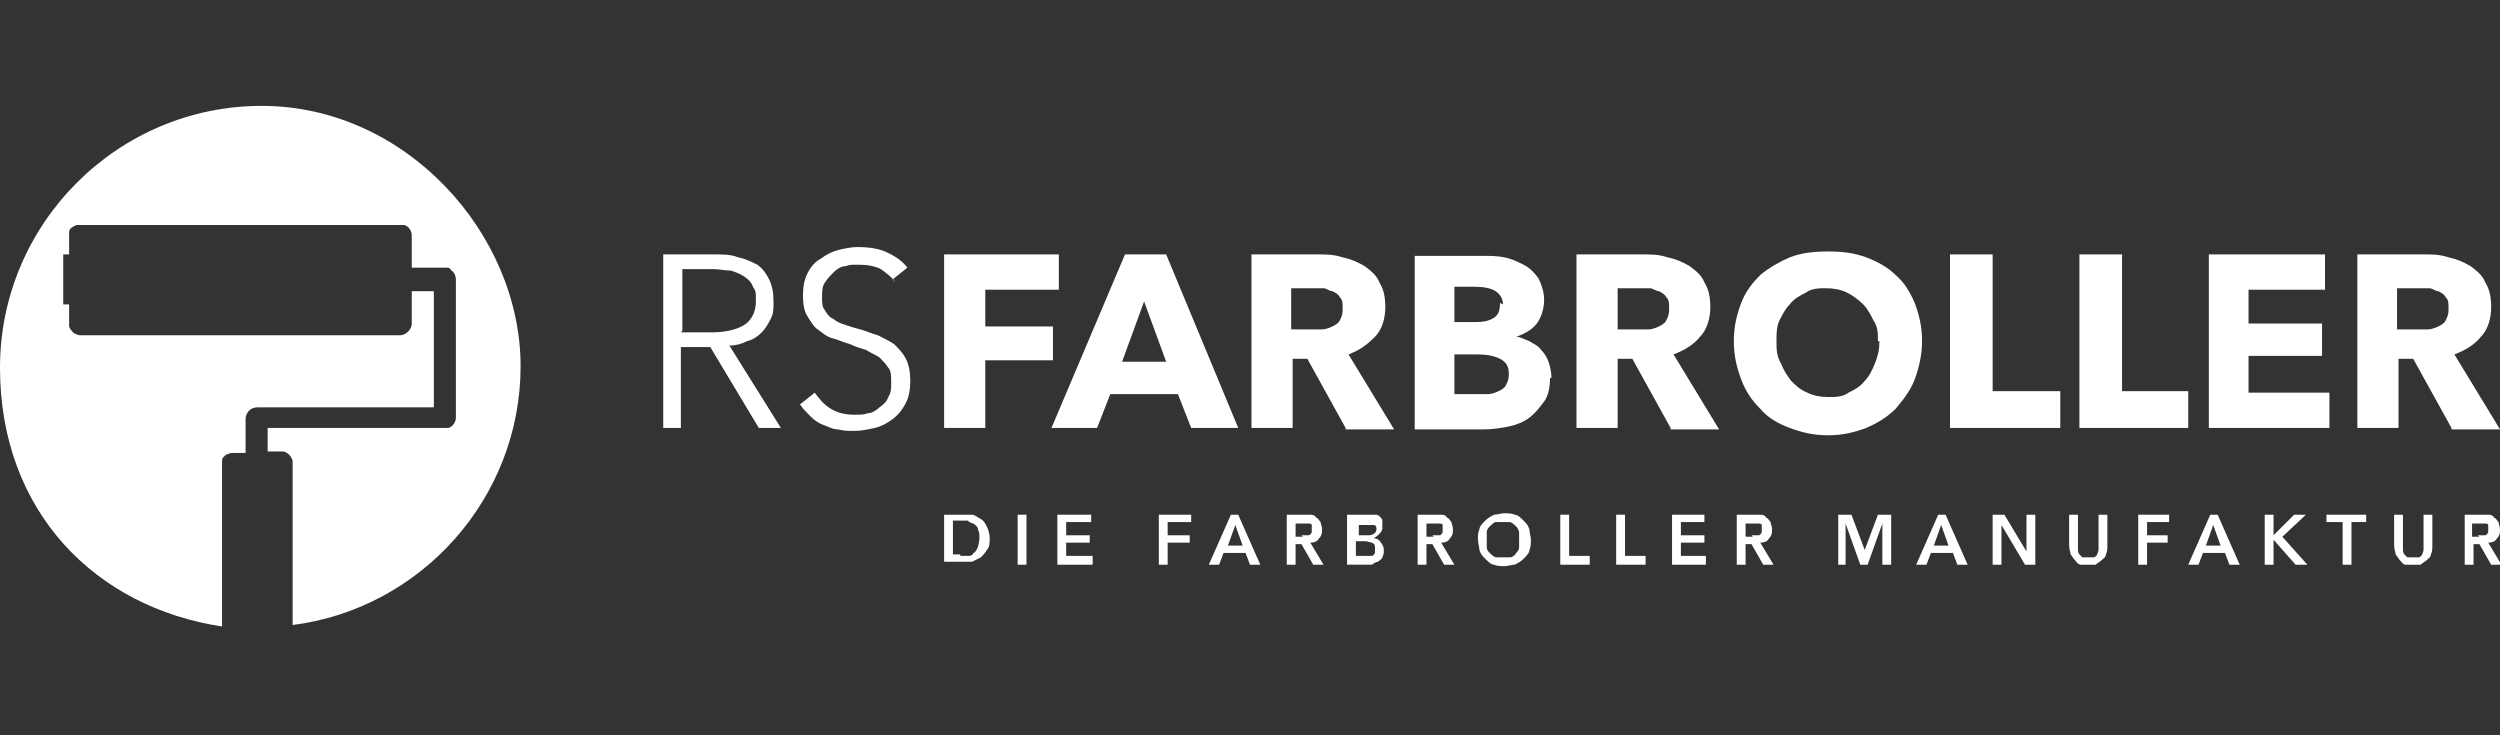 <?xml version="1.0" encoding="UTF-8"?>
<svg id="Ebene_1" xmlns="http://www.w3.org/2000/svg" version="1.1" viewBox="0 0 170 50">
  <rect x="0" y="0" width="170" height="50" fill="#333333" stroke="none"/>
  <!-- Generator: Adobe Illustrator 29.3.1, SVG Export Plug-In . SVG Version: 2.1.0 Build 151)  -->
  <defs>
    <style>
      .st0 {
        fill: #fff;
      }
    </style>
  </defs>
  <path class="st0" d="M17.8,7.2C8,7.2,0,15.2,0,25s6.5,16.3,15.1,17.6h0v-11c0-.1,0-.2,0-.3,0-.2.2-.3.3-.4.1,0,.2-.1.4-.1h.9v-2.3c0-.4.3-.8.8-.8h12v-7.9h-1.5v2.2c0,.4-.4.8-.8.8H5.5c-.4,0-.7-.3-.8-.6,0,0,0-.1,0-.2v-1.3h-.4v-3.4h.4v-1.3c0,0,0-.1,0-.2,0-.3.3-.4.5-.5,0,0,.2,0,.2,0h21.8c0,0,.2,0,.3,0,.3.1.5.4.5.7v2.2h2.3c.2,0,.3,0,.4.2.2.1.3.4.3.6v9.4c0,.3-.2.6-.5.7,0,0-.2,0-.3,0h-12v1.6h.9c.2,0,.3,0,.4.1.2.1.4.4.4.6v11.1c8.7-1.1,15.5-8.6,15.5-17.6S27.6,7.2,17.8,7.2h0Z"/>
  <path class="st0" d="M46.3,29.1h-1.2v-11.8h3.5c.6,0,1.1,0,1.6.2.5.1.9.3,1.3.5.4.3.6.6.8,1,.2.4.3.9.3,1.5s0,.8-.2,1.2c-.2.4-.4.7-.6.9-.3.3-.6.5-1,.6-.4.2-.8.3-1.2.3l3.5,5.6h-1.5l-3.3-5.5h-2v5.5h0ZM46.3,22.6h2.1c1,0,1.7-.2,2.2-.5s.8-.9.8-1.6,0-.7-.2-1c-.1-.3-.3-.5-.6-.7-.3-.2-.6-.3-.9-.4-.4,0-.8-.1-1.2-.1h-2.1v4.2h0Z"/>
  <path class="st0" d="M60.9,19.2c-.3-.4-.6-.6-1-.9-.4-.2-.9-.3-1.5-.3s-.6,0-.9.1c-.3,0-.6.2-.8.4-.2.2-.4.4-.6.7-.2.3-.2.6-.2,1s0,.7.2.9c.1.2.3.5.6.6.2.2.5.3.8.4.3.1.6.2,1,.3.4.1.8.3,1.2.4.4.2.8.4,1.1.6.3.3.6.6.8,1,.2.4.3.9.3,1.5s-.1,1.1-.3,1.5-.5.8-.9,1.1c-.4.3-.8.5-1.2.6-.5.1-.9.2-1.4.2s-.7,0-1.1-.1c-.4,0-.7-.2-1-.3-.3-.1-.6-.3-.9-.6s-.5-.5-.7-.8l1-.8c.3.4.6.8,1.1,1.1.5.3,1,.4,1.6.4s.6,0,.9-.1c.3,0,.6-.2.8-.4.3-.2.5-.4.6-.7.2-.3.2-.6.2-1s0-.8-.2-1c-.2-.3-.4-.5-.6-.7-.3-.2-.6-.3-.9-.5-.3-.1-.7-.2-1.1-.4-.4-.1-.8-.3-1.2-.4s-.7-.4-1-.6-.5-.6-.7-.9-.3-.8-.3-1.4.1-1.1.3-1.5c.2-.4.5-.8.9-1,.4-.3.8-.5,1.2-.6.4-.1.9-.2,1.3-.2.8,0,1.5.1,2.1.4.6.3,1,.6,1.3,1l-1,.8h0Z"/>
  <polygon class="st0" points="67 19.7 67 22.2 71.6 22.2 71.6 24.5 67 24.5 67 29.1 64.2 29.1 64.2 17.3 72 17.3 72 19.7 67 19.7"/>
  <path class="st0" d="M81,29.1l-.9-2.3h-4.6l-.9,2.3h-3.1l5-11.8h2.8l4.9,11.8h-3.2,0ZM77.8,20.5l-1.5,4.1h3s-1.5-4.1-1.5-4.1Z"/>
  <path class="st0" d="M91.5,29.1l-2.6-4.7h-1v4.7h-2.8v-11.8h4.5c.6,0,1.1,0,1.7.2.5.1,1,.3,1.5.6.4.3.8.6,1,1.1.3.5.4,1,.4,1.7s-.2,1.5-.7,2-1,.9-1.8,1.2l3.1,5.1h-3.3,0ZM91.3,20.9c0-.3,0-.5-.2-.7-.1-.2-.3-.3-.5-.4-.2,0-.4-.2-.6-.2-.2,0-.5,0-.7,0h-1.5v2.8h1.4c.2,0,.5,0,.7,0s.5-.1.7-.2c.2-.1.4-.2.5-.4.1-.2.2-.4.2-.7"/>
  <path class="st0" d="M105.4,25.7c0,.6-.1,1.2-.4,1.6-.3.4-.6.8-1,1.1-.4.3-.9.5-1.4.6-.5.1-1.1.2-1.7.2h-4.7v-11.8h4.7c.5,0,.9,0,1.4.1s.9.3,1.3.5c.4.2.7.5,1,.9.2.4.4.9.4,1.5s-.2,1.2-.5,1.6-.8.7-1.4.9h0c.3,0,.6.2.9.3.3.2.6.3.8.6.2.2.4.5.5.8.1.3.2.7.2,1.1M102.2,20.7c0-.4-.2-.7-.5-.9-.3-.2-.8-.3-1.4-.3h-1.4v2.4h1.5c.5,0,.9-.1,1.2-.3.3-.2.4-.5.4-1M102.6,25.4c0-.5-.2-.8-.6-1-.4-.2-.9-.3-1.5-.3h-1.6v2.7h1.6c.2,0,.5,0,.7,0,.2,0,.5-.1.7-.2.2-.1.4-.2.5-.4.1-.2.2-.4.2-.7"/>
  <path class="st0" d="M113.6,29.1l-2.6-4.7h-1v4.7h-2.8v-11.8h4.5c.6,0,1.1,0,1.7.2.5.1,1,.3,1.5.6.4.3.8.6,1,1.1.3.5.4,1,.4,1.7s-.2,1.5-.7,2c-.4.5-1,.9-1.8,1.2l3.1,5.1h-3.3,0ZM113.5,20.9c0-.3,0-.5-.2-.7-.1-.2-.3-.3-.5-.4-.2,0-.4-.2-.6-.2-.2,0-.5,0-.7,0h-1.5v2.8h1.4c.2,0,.5,0,.7,0,.2,0,.5-.1.7-.2s.4-.2.5-.4c.1-.2.2-.4.2-.7"/>
  <path class="st0" d="M130.7,23.2c0,.9-.2,1.8-.5,2.6-.3.8-.8,1.4-1.3,2-.6.6-1.3,1-2,1.3-.8.3-1.6.5-2.6.5s-1.8-.2-2.6-.5c-.8-.3-1.5-.7-2-1.3-.6-.6-1-1.2-1.3-2-.3-.8-.5-1.6-.5-2.6s.2-1.8.5-2.6.8-1.4,1.3-1.9c.6-.5,1.3-.9,2-1.2.8-.3,1.6-.4,2.6-.4s1.8.1,2.6.4c.8.3,1.5.7,2,1.2.6.5,1,1.2,1.3,1.9.3.8.5,1.6.5,2.6M127.7,23.2c0-.5,0-1-.3-1.4-.2-.4-.4-.8-.7-1.1s-.7-.6-1.1-.8c-.4-.2-.9-.3-1.4-.3s-1,0-1.4.3c-.4.2-.8.4-1.1.8-.3.3-.5.7-.7,1.1-.2.4-.2.9-.2,1.4s0,1,.3,1.5c.2.5.4.8.7,1.2.3.3.6.6,1.1.8.4.2.9.3,1.4.3s1,0,1.4-.3c.4-.2.8-.4,1.1-.8.3-.3.5-.7.7-1.2.2-.5.3-.9.3-1.5"/>
  <polygon class="st0" points="132.6 29.1 132.6 17.3 135.5 17.3 135.5 26.6 140.1 26.6 140.1 29.1 132.6 29.1"/>
  <polygon class="st0" points="141.4 29.1 141.4 17.3 144.3 17.3 144.3 26.6 148.8 26.6 148.8 29.1 141.4 29.1"/>
  <polygon class="st0" points="150.2 29.1 150.2 17.3 158.1 17.3 158.1 19.7 152.9 19.7 152.9 22 157.9 22 157.9 24.2 152.9 24.2 152.9 26.7 158.4 26.7 158.4 29.1 150.2 29.1"/>
  <path class="st0" d="M166.7,29.1l-2.6-4.7h-1v4.7h-2.8v-11.8h4.5c.6,0,1.1,0,1.7.2.5.1,1,.3,1.5.6.4.3.8.6,1,1.1.3.5.4,1,.4,1.7s-.2,1.5-.7,2c-.4.5-1,.9-1.8,1.2l3.1,5.1h-3.3ZM166.5,20.9c0-.3,0-.5-.2-.7-.1-.2-.3-.3-.5-.4-.2,0-.4-.2-.6-.2-.2,0-.5,0-.7,0h-1.5v2.8h1.4c.2,0,.5,0,.7,0,.2,0,.5-.1.7-.2s.4-.2.5-.4c.1-.2.2-.4.2-.7"/>
  <path class="st0" d="M64.2,35h1.2c.2,0,.4,0,.7,0,.2,0,.4.2.6.3.2.1.3.3.4.5.1.2.2.5.2.8s0,.6-.2.8c-.1.2-.3.4-.4.5-.2.1-.4.2-.6.3-.2,0-.4,0-.7,0h-1.2v-3.4ZM65.3,37.8c.2,0,.3,0,.5,0,.2,0,.3,0,.4-.2.1,0,.2-.2.3-.4,0-.1.1-.3.1-.6s0-.4-.1-.6c0-.2-.2-.3-.3-.4-.1,0-.3-.1-.4-.2-.2,0-.3,0-.5,0h-.5v2.3h.5Z"/>
  <rect class="st0" x="69.2" y="35" width=".6" height="3.4"/>
  <polygon class="st0" points="71.9 35 74.2 35 74.2 35.5 72.5 35.5 72.5 36.4 74.1 36.4 74.1 36.9 72.5 36.9 72.5 37.8 74.3 37.8 74.3 38.4 71.9 38.4 71.9 35"/>
  <polygon class="st0" points="78.8 35 81 35 81 35.5 79.4 35.5 79.4 36.4 80.9 36.4 80.9 36.9 79.4 36.9 79.4 38.4 78.8 38.4 78.8 35"/>
  <path class="st0" d="M83.7,35h.5l1.5,3.4h-.7l-.3-.8h-1.5l-.3.8h-.7l1.5-3.4ZM84.5,37.1l-.5-1.4-.5,1.4h1Z"/>
  <path class="st0" d="M87.4,35h1.2c.2,0,.3,0,.5,0,.1,0,.3,0,.4.2.1,0,.2.2.3.3,0,.1.1.3.1.5s0,.4-.2.6c-.1.2-.3.3-.6.3l.9,1.5h-.7l-.8-1.4h-.4v1.4h-.6v-3.4h0ZM88.5,36.4c0,0,.2,0,.3,0,0,0,.2,0,.2,0,0,0,.1,0,.2-.2,0,0,0-.1,0-.3s0-.2,0-.2c0,0,0-.1-.2-.1s-.1,0-.2,0c0,0-.2,0-.2,0h-.5v.9h.5Z"/>
  <path class="st0" d="M91.8,35h1.3c.1,0,.3,0,.4,0,.1,0,.2,0,.3.1s.2.2.2.3c0,.1,0,.2,0,.4s0,.3-.2.5c-.1.1-.2.2-.4.3h0c.2,0,.4.1.5.3.1.1.2.3.2.5s0,.3-.1.5c0,.1-.2.2-.3.3-.1,0-.3.1-.4.2-.2,0-.3,0-.5,0h-1.2v-3.4h0ZM92.4,36.4h.5c.2,0,.4,0,.5-.1.1,0,.2-.2.2-.3s0-.3-.2-.3c-.1,0-.3,0-.5,0h-.5v.9h0ZM92.4,37.8h.5c0,0,.2,0,.2,0,0,0,.2,0,.2,0,0,0,.1,0,.2-.2,0,0,0-.2,0-.3,0-.2,0-.3-.2-.4-.1,0-.3-.1-.5-.1h-.6v1h0Z"/>
  <path class="st0" d="M96.3,35h1.2c.2,0,.3,0,.5,0,.1,0,.3,0,.4.2.1,0,.2.2.3.3,0,.1.1.3.1.5s0,.4-.2.6c-.1.2-.3.3-.6.3l.9,1.5h-.7l-.8-1.4h-.4v1.4h-.6v-3.4h0ZM97.4,36.4c0,0,.2,0,.3,0,0,0,.2,0,.2,0,0,0,.1,0,.2-.2,0,0,0-.1,0-.3s0-.2,0-.2c0,0,0-.1-.2-.1s-.1,0-.2,0c0,0-.2,0-.2,0h-.5v.9h.5Z"/>
  <path class="st0" d="M100.5,36.7c0-.3,0-.5.1-.7,0-.2.2-.4.4-.6.2-.2.4-.3.6-.4.2,0,.5-.1.7-.1s.5,0,.7.1c.2,0,.4.2.6.4.2.2.3.3.4.6,0,.2.1.5.1.7s0,.5-.1.7c0,.2-.2.4-.4.6-.2.2-.4.3-.6.4-.2,0-.5.1-.7.1s-.5,0-.7-.1c-.2,0-.4-.2-.6-.4-.2-.2-.3-.3-.4-.6,0-.2-.1-.5-.1-.7M101.1,36.7c0,.2,0,.3,0,.5,0,.2.1.3.2.4.1.1.2.2.4.3.1,0,.3,0,.5,0s.3,0,.5,0c.1,0,.3-.1.4-.3.1-.1.2-.2.2-.4,0-.2,0-.3,0-.5s0-.3,0-.5c0-.1-.1-.3-.2-.4-.1-.1-.2-.2-.4-.3-.1,0-.3,0-.5,0s-.3,0-.5,0c-.1,0-.3.2-.4.3-.1.1-.2.2-.2.4,0,.1,0,.3,0,.5"/>
  <polygon class="st0" points="106.1 35 106.7 35 106.7 37.8 108.1 37.8 108.1 38.4 106.1 38.4 106.1 35"/>
  <polygon class="st0" points="109.9 35 110.5 35 110.5 37.8 111.9 37.8 111.9 38.4 109.9 38.4 109.9 35"/>
  <polygon class="st0" points="113.7 35 115.9 35 115.9 35.5 114.3 35.5 114.3 36.4 115.9 36.4 115.9 36.9 114.3 36.9 114.3 37.8 116 37.8 116 38.4 113.7 38.4 113.7 35"/>
  <path class="st0" d="M118,35h1.2c.2,0,.3,0,.5,0,.1,0,.3,0,.4.2.1,0,.2.2.3.3,0,.1.1.3.1.5s0,.4-.2.6c-.1.2-.3.3-.6.3l.9,1.5h-.7l-.8-1.4h-.4v1.4h-.6v-3.4h0ZM119.1,36.4c0,0,.2,0,.3,0,0,0,.2,0,.2,0,0,0,.1,0,.2-.2,0,0,0-.1,0-.3s0-.2,0-.2c0,0,0-.1-.2-.1s-.1,0-.2,0c0,0-.2,0-.2,0h-.5v.9h.5Z"/>
  <polygon class="st0" points="125 35 125.9 35 126.8 37.4 126.8 37.4 127.7 35 128.6 35 128.6 38.4 128 38.4 128 35.6 128 35.6 127 38.4 126.5 38.4 125.5 35.6 125.5 35.6 125.5 38.4 125 38.4 125 35"/>
  <path class="st0" d="M131.8,35h.5l1.5,3.4h-.7l-.3-.8h-1.5l-.3.8h-.7l1.5-3.4h0ZM132.5,37.1l-.5-1.4-.5,1.4h1Z"/>
  <polygon class="st0" points="135.5 35 136.3 35 137.8 37.5 137.8 37.5 137.8 35 138.4 35 138.4 38.4 137.7 38.4 136.1 35.7 136.1 35.7 136.1 38.4 135.5 38.4 135.5 35"/>
  <path class="st0" d="M143.3,37.1c0,.2,0,.4-.1.6,0,.2-.2.3-.3.4-.1.1-.3.2-.4.3-.2,0-.3,0-.5,0s-.4,0-.5,0c-.2,0-.3-.2-.4-.3-.1-.1-.2-.3-.3-.4,0-.2-.1-.3-.1-.6v-2.1h.6v2.1c0,0,0,.2,0,.3,0,0,0,.2.1.3,0,0,.1.1.2.2,0,0,.2,0,.4,0s.3,0,.4,0c0,0,.2-.1.2-.2,0,0,.1-.2.1-.3,0,0,0-.2,0-.3v-2.1h.6v2.1h0Z"/>
  <polygon class="st0" points="145.4 35 147.5 35 147.5 35.5 146 35.5 146 36.4 147.4 36.4 147.4 36.9 146 36.9 146 38.4 145.4 38.4 145.4 35"/>
  <path class="st0" d="M150.3,35h.5l1.5,3.4h-.7l-.3-.8h-1.5l-.3.8h-.7l1.5-3.4h0ZM151,37.1l-.5-1.4-.5,1.4h1Z"/>
  <polygon class="st0" points="154 35 154.6 35 154.6 36.4 154.6 36.4 156 35 156.8 35 155.2 36.5 156.9 38.4 156.1 38.4 154.6 36.7 154.6 36.7 154.6 38.4 154 38.4 154 35"/>
  <polygon class="st0" points="159.3 35.5 158.2 35.5 158.2 35 160.9 35 160.9 35.5 159.9 35.5 159.9 38.4 159.3 38.4 159.3 35.5"/>
  <path class="st0" d="M165.4,37.1c0,.2,0,.4-.1.6,0,.2-.2.3-.3.4-.1.1-.3.2-.4.3-.2,0-.3,0-.5,0s-.4,0-.5,0c-.2,0-.3-.2-.4-.3-.1-.1-.2-.3-.3-.4,0-.2-.1-.3-.1-.6v-2.1h.6v2.1c0,0,0,.2,0,.3,0,0,0,.2.1.3,0,0,.1.1.2.2,0,0,.2,0,.4,0s.3,0,.4,0c0,0,.2-.1.2-.2,0,0,.1-.2.1-.3,0,0,0-.2,0-.3v-2.1h.6v2.1h0Z"/>
  <path class="st0" d="M167.5,35h1.2c.2,0,.3,0,.5,0,.1,0,.3,0,.4.2.1,0,.2.2.3.3,0,.1.1.3.1.5s0,.4-.2.6c-.1.2-.3.3-.6.3l.9,1.5h-.7l-.8-1.4h-.4v1.4h-.6v-3.4h0ZM168.5,36.4c0,0,.2,0,.3,0,0,0,.2,0,.2,0,0,0,.1,0,.2-.2,0,0,0-.1,0-.3s0-.2,0-.2c0,0,0-.1-.2-.1,0,0-.1,0-.2,0,0,0-.2,0-.2,0h-.5v.9h.5Z"/>
</svg>